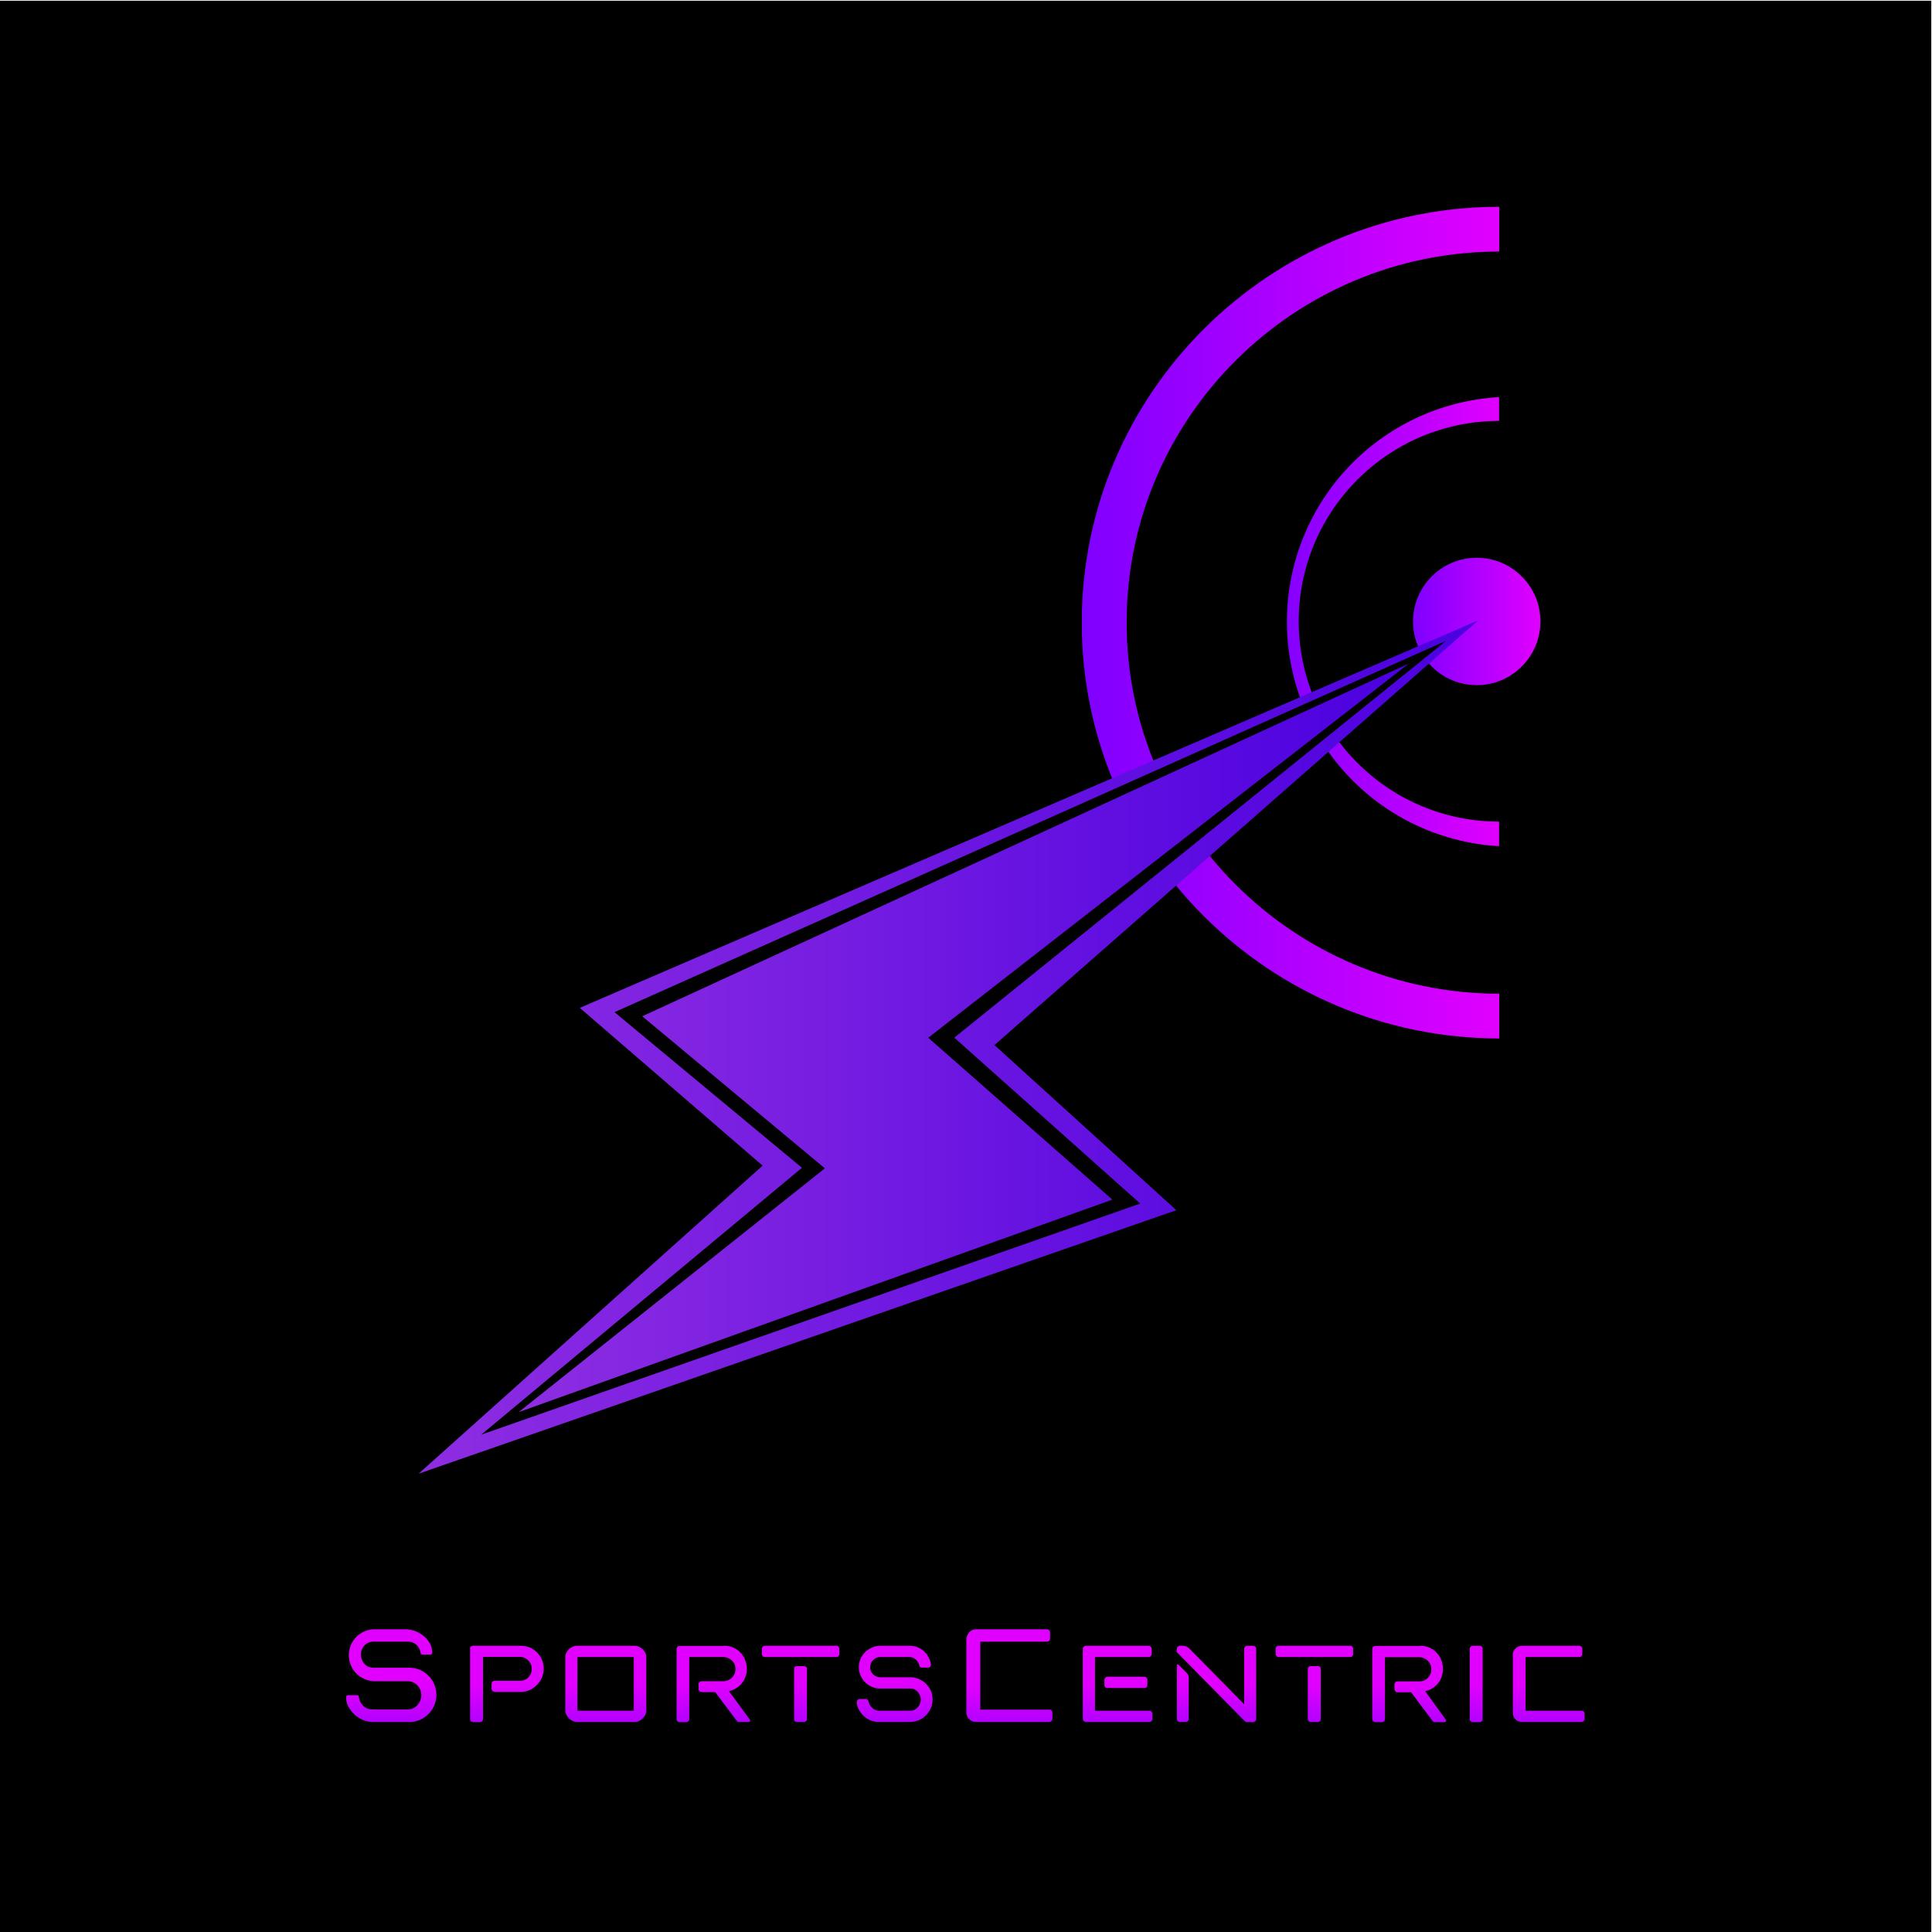 <?xml version="1.0" standalone="no"?><!DOCTYPE svg PUBLIC "-//W3C//DTD SVG 1.1//EN" "http://www.w3.org/Graphics/SVG/1.1/DTD/svg11.dtd"><svg xmlns="http://www.w3.org/2000/svg" xmlns:xlink="http://www.w3.org/1999/xlink" id="Layer_1" viewBox="0 0 1080 1080" width="1080" height="1080"><defs><style>.cls-1{fill:url(#linear-gradient-2);}.cls-2{fill:url(#linear-gradient-17);}.cls-3{fill:url(#linear-gradient-15);}.cls-4{fill:url(#linear-gradient-18);}.cls-5{fill:url(#linear-gradient-14);}.cls-6{fill:url(#linear-gradient-6);}.cls-7{clip-path:url(#clippath-2);}.cls-8{fill:url(#linear-gradient-11);}.cls-9{fill:url(#linear-gradient-10);}.cls-10{fill:url(#linear-gradient-16);}.cls-11{fill:url(#linear-gradient-5);}.cls-12{clip-path:url(#clippath);}.cls-13{fill:none;}.cls-14{fill:url(#linear-gradient-7);}.cls-15{fill:url(#linear-gradient-9);}.cls-16{fill:url(#linear-gradient-3);}.cls-17{fill:url(#linear-gradient);}.cls-18{fill:url(#linear-gradient-4);}.cls-19{fill:#010101;}.cls-20{fill:url(#linear-gradient-8);}.cls-21{fill:url(#linear-gradient-12);}.cls-22{fill:url(#linear-gradient-13);}</style><clipPath id="clippath"><rect class="cls-13" x="604.8" y="115.5" width="233.4" height="465"/></clipPath><linearGradient id="linear-gradient" x1="604.8" y1="348.1" x2="838.1" y2="348.1" gradientUnits="userSpaceOnUse"><stop offset="0" stop-color="#7f00ff"/><stop offset="1" stop-color="#e100ff"/></linearGradient><clipPath id="clippath-2"><rect class="cls-13" x="712.4" y="221.8" width="125.5" height="251.1"/></clipPath><linearGradient id="linear-gradient-2" x1="712.4" y1="347.3" x2="838" y2="347.3" xlink:href="#linear-gradient"/><linearGradient id="linear-gradient-3" x1="789.9" y1="347.4" x2="861.1" y2="347.4" xlink:href="#linear-gradient"/><linearGradient id="linear-gradient-4" x1="234" y1="585.3" x2="826.3" y2="585.3" gradientUnits="userSpaceOnUse"><stop offset="0" stop-color="#8e2de2"/><stop offset="1" stop-color="#4a00e0"/></linearGradient><linearGradient id="linear-gradient-5" x1="289.9" y1="580.1" x2="787.6" y2="580.1" xlink:href="#linear-gradient-4"/><linearGradient id="linear-gradient-6" x1="218.1" y1="987.2" x2="218.1" y2="941.5" xlink:href="#linear-gradient"/><linearGradient id="linear-gradient-7" x1="283.3" y1="987.2" x2="283.3" y2="941.5" xlink:href="#linear-gradient"/><linearGradient id="linear-gradient-8" x1="338.6" y1="987.2" x2="338.6" y2="941.5" xlink:href="#linear-gradient"/><linearGradient id="linear-gradient-9" x1="398.7" y1="987.2" x2="398.7" y2="941.5" xlink:href="#linear-gradient"/><linearGradient id="linear-gradient-10" x1="447.5" y1="987.2" x2="447.5" y2="941.5" xlink:href="#linear-gradient"/><linearGradient id="linear-gradient-11" x1="500.1" y1="987.2" x2="500.1" y2="941.5" xlink:href="#linear-gradient"/><linearGradient id="linear-gradient-12" x1="564.2" y1="987.2" x2="564.2" y2="941.5" xlink:href="#linear-gradient"/><linearGradient id="linear-gradient-13" x1="624.8" y1="987.2" x2="624.8" y2="941.5" xlink:href="#linear-gradient"/><linearGradient id="linear-gradient-14" x1="680" y1="987.2" x2="680" y2="941.5" xlink:href="#linear-gradient"/><linearGradient id="linear-gradient-15" x1="734.8" y1="987.2" x2="734.8" y2="941.5" xlink:href="#linear-gradient"/><linearGradient id="linear-gradient-16" x1="787.8" y1="987.2" x2="787.8" y2="941.5" xlink:href="#linear-gradient"/><linearGradient id="linear-gradient-17" x1="825.2" y1="987.2" x2="825.2" y2="941.5" xlink:href="#linear-gradient"/><linearGradient id="linear-gradient-18" x1="865.6" y1="987.2" x2="865.6" y2="941.5" xlink:href="#linear-gradient"/></defs><rect x="-.4" y=".4" width="1080" height="1080"/><g class="cls-12"><path class="cls-17" d="M838.1 115.6v25c-114.8 0-208.3 93-208.3 207.4s93.5 207.5 208.3 207.5v25c-128.7 0-233.4-104.3-233.4-232.5s104.7-232.4 233.4-232.4Z"/></g><g class="cls-7"><path class="cls-1" d="M838 221.8v13.5c-61.8 0-112 50.2-112 112s50.2 112 112 112V473a125.7 125.7 0 0 1 0-251Z"/></g><circle class="cls-16" cx="825.5" cy="347.4" r="35.6"/><polygon class="cls-18" points="826.3 346.8 324.1 563.4 426.3 651.6 234 823.8 657.6 676.5 555.9 584.2 826.3 346.8"/><path class="cls-19" d="m533.4 580.1 275-221.9-464.9 207.6 104.8 87L269 802l368.4-129.2L533.4 580Z"/><polygon class="cls-11" points="787.6 370.9 359 568.1 461.1 653.1 289.9 789.4 621.8 670.6 518.9 580.1 787.6 370.9"/><path class="cls-6" d="M199.5 947.6c.8 0 1.1.4 1.1 1 .3 2 1.1 3.6 2.5 5s3.2 2 5.4 2h19.1c2.3 0 4.2-.7 5.7-2.4 1.4-1.6 2.2-3.4 2.2-5.6s-.8-4-2.2-5.5a7.4 7.4 0 0 0-5.7-2.3h-18.2a15.1 15.1 0 0 1-10.2-4.3 14.6 14.6 0 0 1-3-16 14.4 14.4 0 0 1 13.2-8.7h17.8a16.1 16.1 0 0 1 9.7 3.8c1.4 1.1 2.5 2.5 3.4 4.1.9 1.6 1.3 3.4 1.3 5.2 0 .7-.4 1-1.1 1h-4.3c-.7 0-1-.3-1.1-1-.3-1.7-1-3.2-2.3-4.4a6.7 6.7 0 0 0-4.8-1.8h-19c-2.2 0-4 .7-5.2 2.1-1.4 1.4-2 3.1-2 5.1s.6 3.7 1.9 5.2c1.3 1.4 3 2.2 5.3 2.2h18.5a15.2 15.2 0 1 1 0 30.3h-18.9c-1.8 0-3.6-.3-5.4-1a16.5 16.5 0 0 1-8.3-7.4c-1-1.7-1.4-3.5-1.4-5.4 0-.8.4-1.2 1.1-1.2h5Z"/><path class="cls-14" d="M262.7 921.7c0-.5.2-.9.5-1.2.3-.3.7-.5 1.2-.5h26.7A12.7 12.7 0 0 1 303 928 12.8 12.8 0 0 1 300 942a12.5 12.5 0 0 1-9.1 3.8h-14.3c-.5 0-1-.3-1.3-.6-.3-.3-.5-.7-.5-1.2v-2.7c0-.5.2-1 .5-1.3.4-.3.8-.4 1.3-.4h13.8a6.5 6.5 0 0 0 6.8-6.8c0-1.8-.6-3.4-2-4.7-1.3-1.2-2.9-1.9-4.8-1.9H270V961c0 .4-.1.8-.5 1.2-.3.3-.7.5-1.2.5h-3.8c-.4 0-.8-.2-1.2-.5-.3-.4-.5-.8-.5-1.2v-39.2Z"/><path class="cls-20" d="M316 926.3c0-.7 0-1.4.5-2.2a7.3 7.3 0 0 1 3.5-3.5c.8-.4 1.5-.6 2.2-.6H355c.8 0 1.6.2 2.3.6a7.5 7.5 0 0 1 3.5 3.5c.3.8.5 1.5.5 2.2v30c0 .7-.2 1.5-.5 2.2-.4.8-.9 1.5-1.5 2-.6.7-1.3 1.2-2 1.5-.7.4-1.5.6-2.3.6h-32.7c-.7 0-1.4-.2-2.2-.6a7.3 7.3 0 0 1-3.5-3.5c-.4-.7-.6-1.5-.6-2.2v-30Zm6.8 30h31.5v-30h-31.5v30Z"/><path class="cls-15" d="M404.5 920a12.4 12.4 0 0 1 12 7.8c.6 1.6 1 3.3 1 5a12.8 12.8 0 0 1-10 12.6l11.4 15.5c.3.3.4.7.4 1 0 .5-.3.7-.9.7H413c-.2 0-.4 0-.6-.2l-.6-.5-12-16h-7.5c-.5 0-1-.2-1.3-.6-.3-.3-.5-.7-.5-1.2v-2.6c0-.5.2-.9.5-1.2.4-.3.8-.5 1.3-.5h12a6.7 6.7 0 0 0 6.8-6.8c0-2-.6-3.5-2-4.8-1.3-1.2-3-1.9-4.8-1.9h-19V961c0 .5-.2.9-.6 1.2-.3.3-.7.5-1.2.5h-3.6c-.5 0-.9-.2-1.2-.5-.4-.3-.5-.7-.5-1.2v-39.2c0-.5.2-.9.5-1.2s.7-.5 1.2-.5h24.7Z"/><path class="cls-9" d="M425.9 921.7c0-.5.2-.9.5-1.2.3-.3.7-.5 1.2-.5h39.9c.5 0 1 .2 1.2.5.3.3.5.7.5 1.2v3c0 .4-.2.8-.5 1.1-.3.4-.7.5-1.2.5h-40c-.4 0-.8-.1-1.1-.5-.4-.3-.5-.7-.5-1.2v-2.9Zm18 11.4c0-1.2.5-1.7 1.7-1.7h3.8c1.1 0 1.7.5 1.7 1.7v27.8c0 .5-.2.9-.5 1.2-.3.3-.7.5-1.2.5h-3.8c-.6 0-1-.2-1.3-.5-.3-.3-.4-.7-.4-1.2V933Z"/><path class="cls-8" d="M479 951.5c0-.4 0-.8.4-1.2.3-.3.8-.5 1.2-.5h3.3c1 0 1.5.5 1.6 1.4.4 1.4 1 2.6 2.2 3.6 1 1 2.3 1.5 3.8 1.5h17.2c1.7 0 3.1-.6 4.3-1.9 1.1-1.2 1.7-2.7 1.7-4.4s-.6-3-1.7-4.3a5.6 5.6 0 0 0-4.3-1.8h-16.5a12 12 0 0 1-11.1-7.2 11.8 11.8 0 0 1 2.6-13.2c1-1 2.4-1.9 3.8-2.5 1.4-.7 3-1 4.7-1h16.3a11.8 11.8 0 0 1 10.5 6.3c.7 1.3 1.2 2.7 1.4 4.1 0 1.2-.6 1.8-1.7 1.8h-3.2c-1 0-1.6-.5-1.7-1.5a5.4 5.4 0 0 0-2-3.1c-1-.8-2.1-1.3-3.5-1.3h-16.2c-1.6 0-2.9.6-4 1.7a5.6 5.6 0 0 0 0 8c1.1 1 2.4 1.6 4 1.6h16.5a12.7 12.7 0 0 1 11.7 7.5c.7 1.5 1 3.1 1 4.9s-.3 3.4-1 4.9a13 13 0 0 1-6.7 6.7c-1.6.6-3.2 1-5 1h-17.2a12.3 12.3 0 0 1-8.4-3.2c-1.1-1-2-2.2-2.8-3.5-.7-1.4-1.2-2.8-1.3-4.4Z"/><path class="cls-21" d="M540.2 916.3c0-1.2.5-2.4 1.5-3.7a5 5 0 0 1 4.1-1.8h39.4c.5 0 1 .2 1.3.5.3.4.5.8.5 1.3v3.3c0 .5-.2 1-.5 1.3-.4.3-.8.5-1.3.5H548v38h38.5c.5 0 1 .1 1.3.4.3.4.5.8.5 1.4v3.3c0 .4-.2.9-.5 1.2-.4.4-.8.6-1.3.6h-40.8c-1.6 0-3-.6-4-1.7a5.5 5.5 0 0 1-1.5-3.9v-40.7Z"/><path class="cls-22" d="M612 956.3h30.5c.5 0 .9.1 1.2.5.3.3.5.7.5 1.2v2.9c0 .5-.2.9-.5 1.2s-.7.5-1.2.5H607c-.4 0-.8-.2-1.2-.5-.3-.3-.5-.7-.5-1.2v-39.2c0-.5.2-.9.5-1.2.4-.3.8-.5 1.2-.5h35.1c.5 0 .9.2 1.2.5.3.3.5.7.5 1.2v3c0 .4-.2.8-.5 1.1s-.7.5-1.2.5h-30v30Zm5.4-17.3c0-.5.2-.9.5-1.2.3-.3.7-.5 1.2-.5h20.6c.5 0 .9.2 1.2.5.3.3.5.7.5 1.2v2.9c0 .5-.2 1-.5 1.3-.3.3-.7.4-1.2.4h-20.6c-.5 0-.9-.1-1.2-.4-.3-.3-.5-.8-.5-1.3v-3Z"/><path class="cls-5" d="M657.9 921.7c0-.5.1-1 .5-1.2.3-.3.7-.5 1.2-.5h2a6.2 6.2 0 0 1 3.4 1.7l30.5 31v-31c0-.5.2-.9.5-1.2.3-.3.7-.5 1.3-.5h3.2c.4 0 .8.2 1.2.5.3.3.5.7.5 1.2V961c0 .5-.2.9-.5 1.2-.4.3-.8.5-1.2.5h-3.3c-.6 0-1-.2-1.4-.6l-38-38.6v-1.7Zm0 9.2c0-.4 0-.5.3-.5.1 0 .4.1.9.5l4.4 4.4.7 1 .3 1v23.6c0 .5-.2.9-.5 1.2-.3.3-.7.5-1.2.5h-3.2c-.5 0-.9-.2-1.2-.5-.4-.3-.5-.7-.5-1.2v-30Z"/><path class="cls-3" d="M713.1 921.7c0-.5.2-.9.5-1.2.3-.3.7-.5 1.2-.5h39.9c.5 0 1 .2 1.3.5.3.3.4.7.4 1.2v3c0 .4-.1.8-.4 1.1-.3.4-.8.5-1.3.5h-39.9c-.4 0-.8-.1-1.2-.5-.3-.3-.5-.7-.5-1.2v-2.9Zm18 11.4c0-1.2.6-1.7 1.7-1.7h3.8c1.2 0 1.7.5 1.7 1.7v27.8c0 .5-.1.9-.4 1.2-.3.3-.7.5-1.3.5h-3.8c-.5 0-1-.2-1.3-.5-.3-.3-.4-.7-.4-1.2V933Z"/><path class="cls-10" d="M793.6 920a12.4 12.4 0 0 1 12 7.8c.7 1.6 1 3.3 1 5 0 3.3-1 6-2.8 8.3a12.8 12.8 0 0 1-7.1 4.3L808 961c.2.3.3.7.3 1 0 .5-.3.7-.8.7h-5.5c-.2 0-.4 0-.7-.2l-.5-.5-12-16h-7.6c-.5 0-.9-.2-1.2-.6-.3-.3-.5-.7-.5-1.2v-2.6c0-.5.2-.9.5-1.2.3-.3.7-.5 1.2-.5h12c2 0 3.7-.6 5-2s1.9-2.8 1.9-4.8-.7-3.5-2-4.8c-1.4-1.2-3-1.9-4.8-1.9h-19.1V961c0 .5-.2.9-.5 1.2-.4.3-.8.5-1.2.5h-3.7c-.4 0-.8-.2-1.2-.5-.3-.3-.5-.7-.5-1.2v-39.2c0-.5.2-.9.5-1.2s.8-.5 1.2-.5h24.8Z"/><path class="cls-2" d="M821.6 921.7c0-.5.1-.9.5-1.2.3-.3.7-.5 1.2-.5h3.8c.5 0 .9.2 1.2.5.3.3.5.7.5 1.2V961c0 .5-.2.9-.5 1.2-.3.3-.7.5-1.2.5h-3.8c-.5 0-.9-.2-1.2-.5-.4-.3-.5-.7-.5-1.2v-39.2Z"/><path class="cls-4" d="M845.6 925.1c0-1.1.4-2.3 1.4-3.4 1-1.1 2.2-1.7 3.8-1.7h32c.5 0 .9.2 1.2.5.3.3.5.7.5 1.2v3c0 .4-.2.8-.5 1.1-.3.4-.7.5-1.3.5h-29.9v30H884c.6 0 1 .1 1.3.5.3.3.5.7.5 1.2v2.9c0 .5-.2.9-.5 1.2-.3.3-.7.5-1.3.5h-33.2c-1.5 0-2.8-.5-3.7-1.6-1-1-1.4-2.2-1.4-3.5V925Z"/></svg>